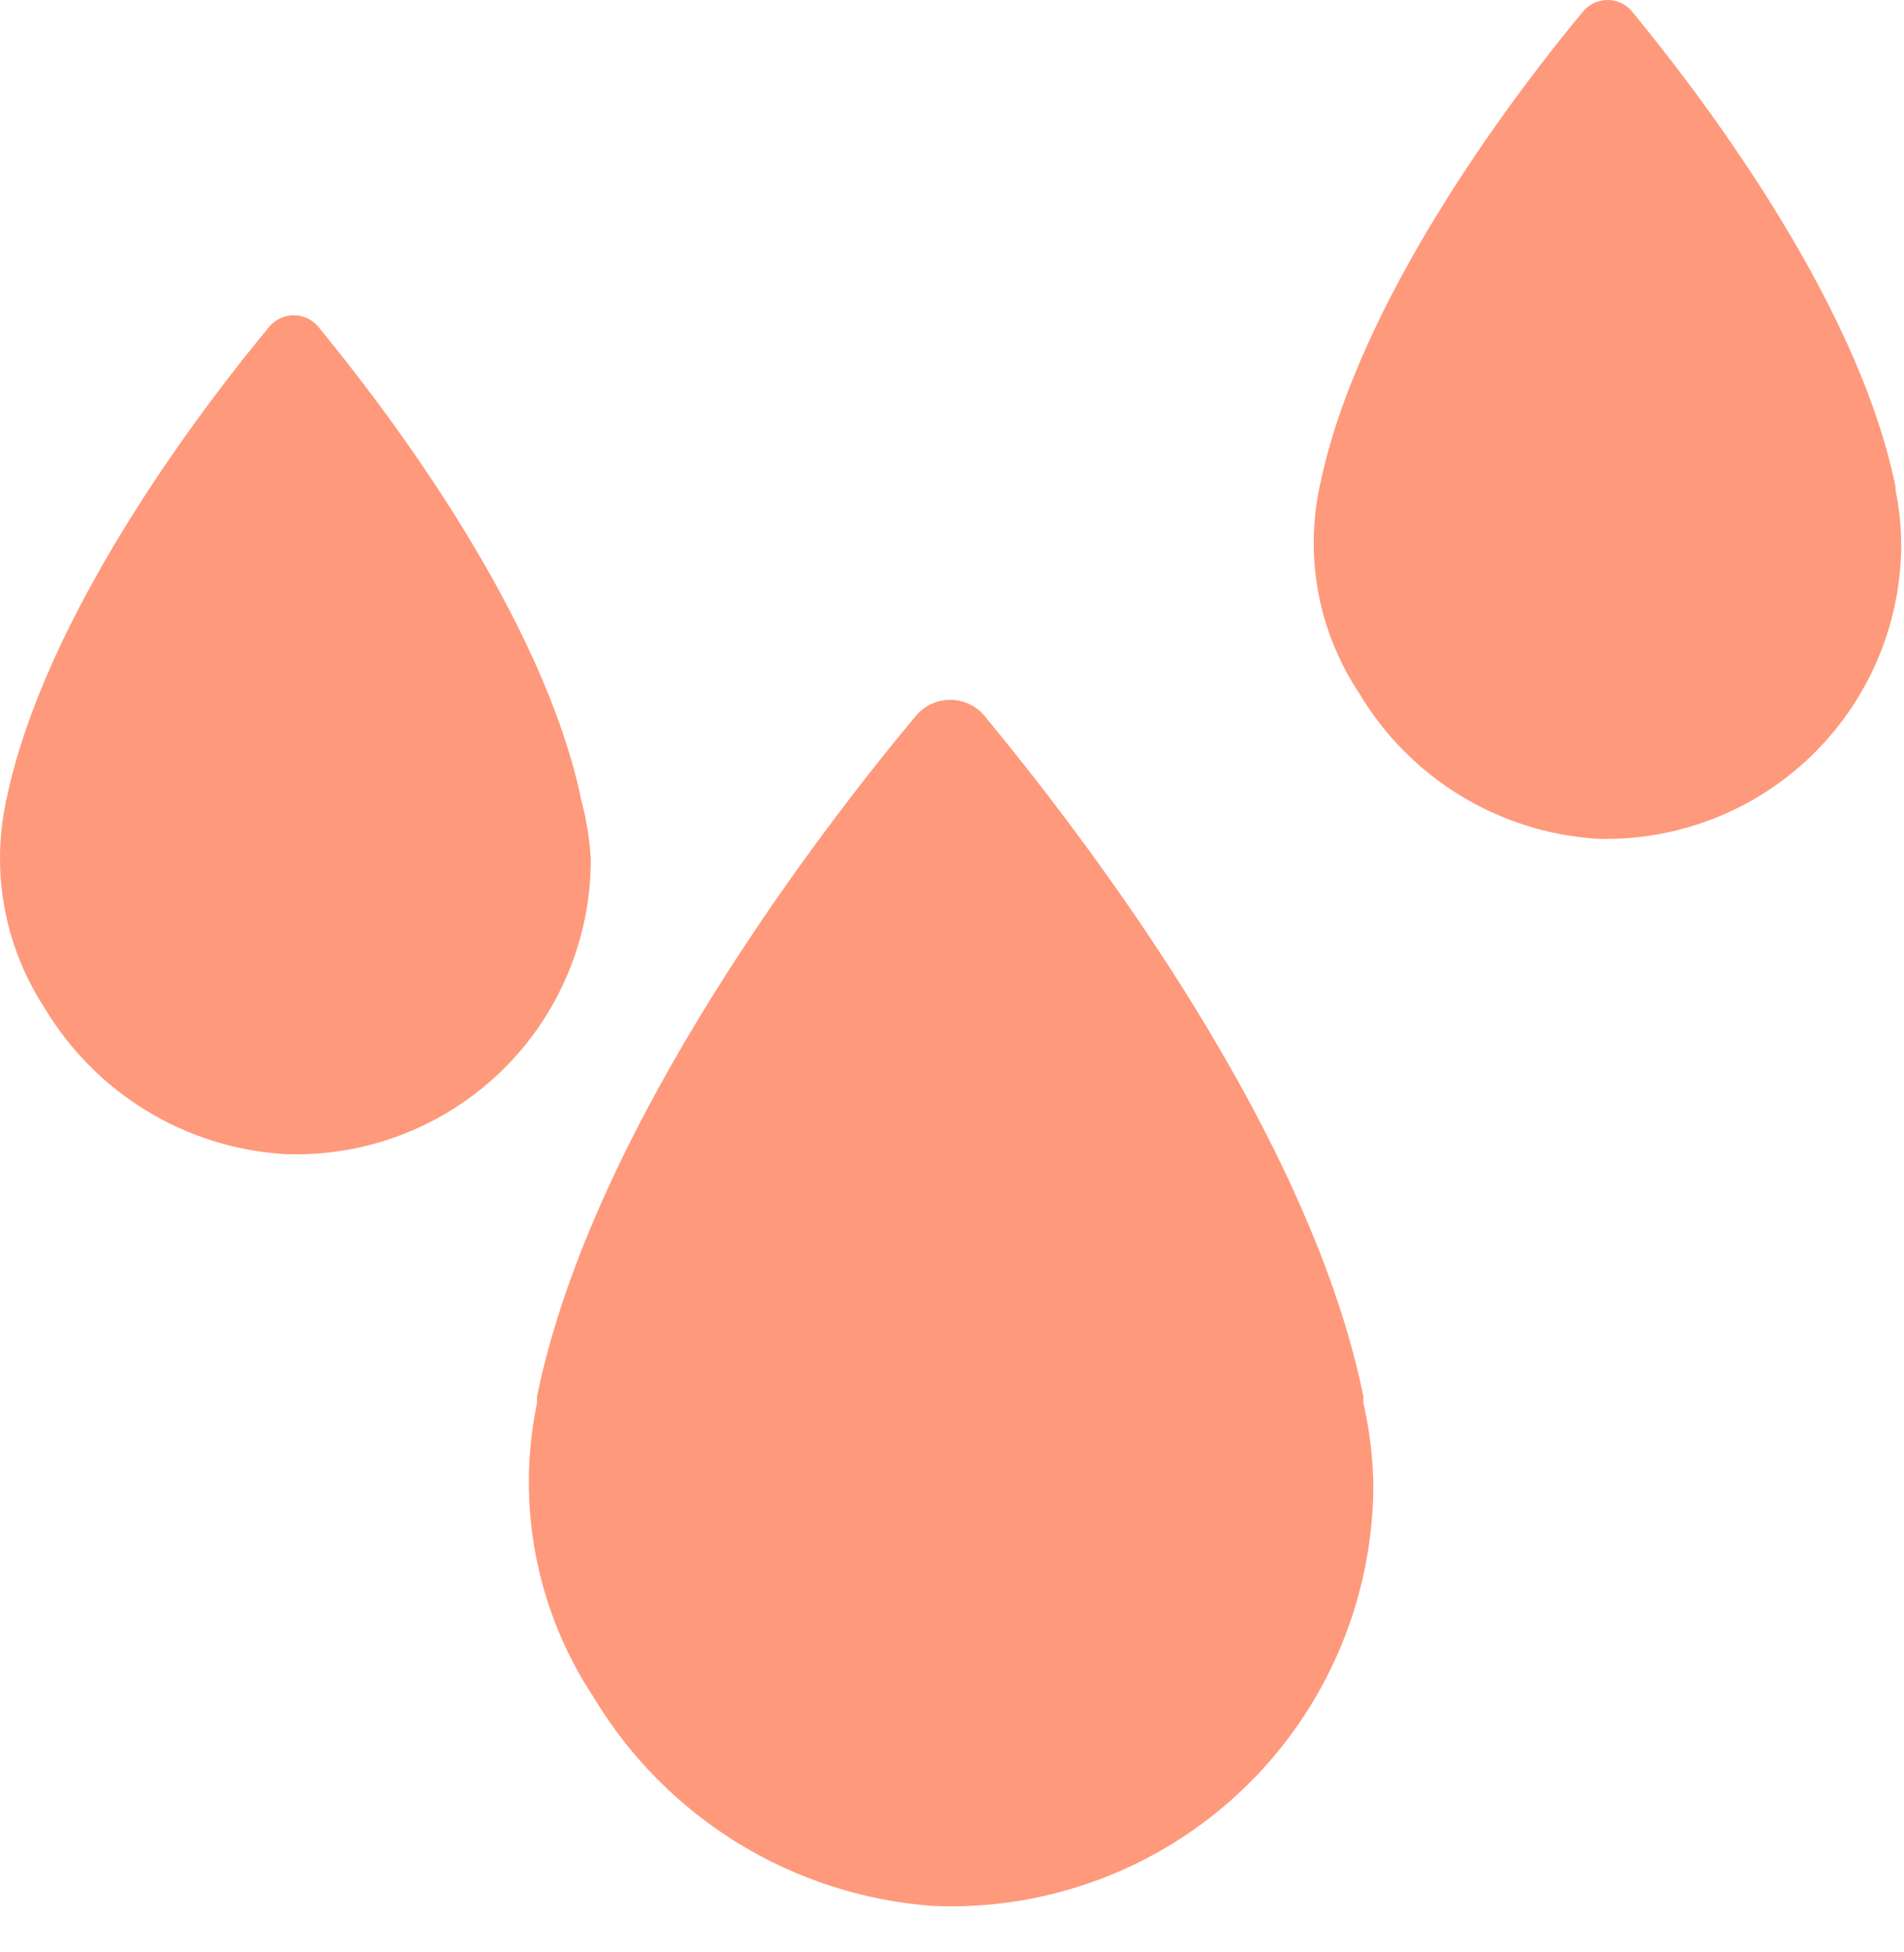 <svg xmlns="http://www.w3.org/2000/svg" width="40" height="41" viewBox="0 0 40 41"><path fill="#FF997C" d="M1054.962,487.696 C1055.246,487.696 1055.514,487.824 1055.692,488.044 C1057.531,490.273 1062.256,496.308 1063.559,501.941 L1063.642,502.324 L1063.642,502.454 L1063.711,502.792 C1063.795,503.245 1063.842,503.704 1063.852,504.164 C1063.852,506.584 1062.863,508.899 1061.114,510.572 C1059.366,512.244 1057.01,513.13 1054.592,513.024 C1051.648,512.808 1048.993,511.175 1047.472,508.644 C1046.322,506.909 1045.879,504.805 1046.225,502.76 L1046.282,502.454 L1046.282,502.324 C1047.452,496.594 1052.352,490.294 1054.232,488.044 C1054.411,487.824 1054.679,487.696 1054.962,487.696 Z M1041.172,479.62 C1041.363,479.62 1041.545,479.701 1041.672,479.844 C1042.944,481.387 1046.203,485.587 1047.143,489.49 L1047.222,489.844 L1047.293,490.14 C1047.355,490.438 1047.395,490.74 1047.412,491.044 C1047.414,492.735 1046.724,494.354 1045.502,495.523 C1044.279,496.692 1042.632,497.311 1040.942,497.234 C1038.875,497.095 1037.007,495.952 1035.942,494.174 C1035.156,492.977 1034.848,491.533 1035.071,490.125 L1035.122,489.844 L1035.201,489.49 C1036.132,485.586 1039.401,481.368 1040.672,479.844 C1040.799,479.701 1040.981,479.62 1041.172,479.62 Z M1068.772,473 C1068.963,473 1069.145,473.081 1069.272,473.224 C1070.582,474.814 1074.012,479.224 1074.822,483.224 L1074.822,483.224 L1074.822,483.284 L1074.875,483.581 C1074.92,483.88 1074.943,484.182 1074.942,484.484 C1074.924,486.15 1074.237,487.738 1073.035,488.891 C1071.833,490.044 1070.217,490.665 1068.552,490.614 C1066.483,490.482 1064.612,489.337 1063.552,487.554 C1062.705,486.281 1062.406,484.72 1062.722,483.224 L1062.722,483.224 L1062.801,482.87 C1063.732,478.966 1067.001,474.748 1068.272,473.224 C1068.399,473.081 1068.581,473 1068.772,473 Z" transform="translate(-1035 -473)"/></svg>